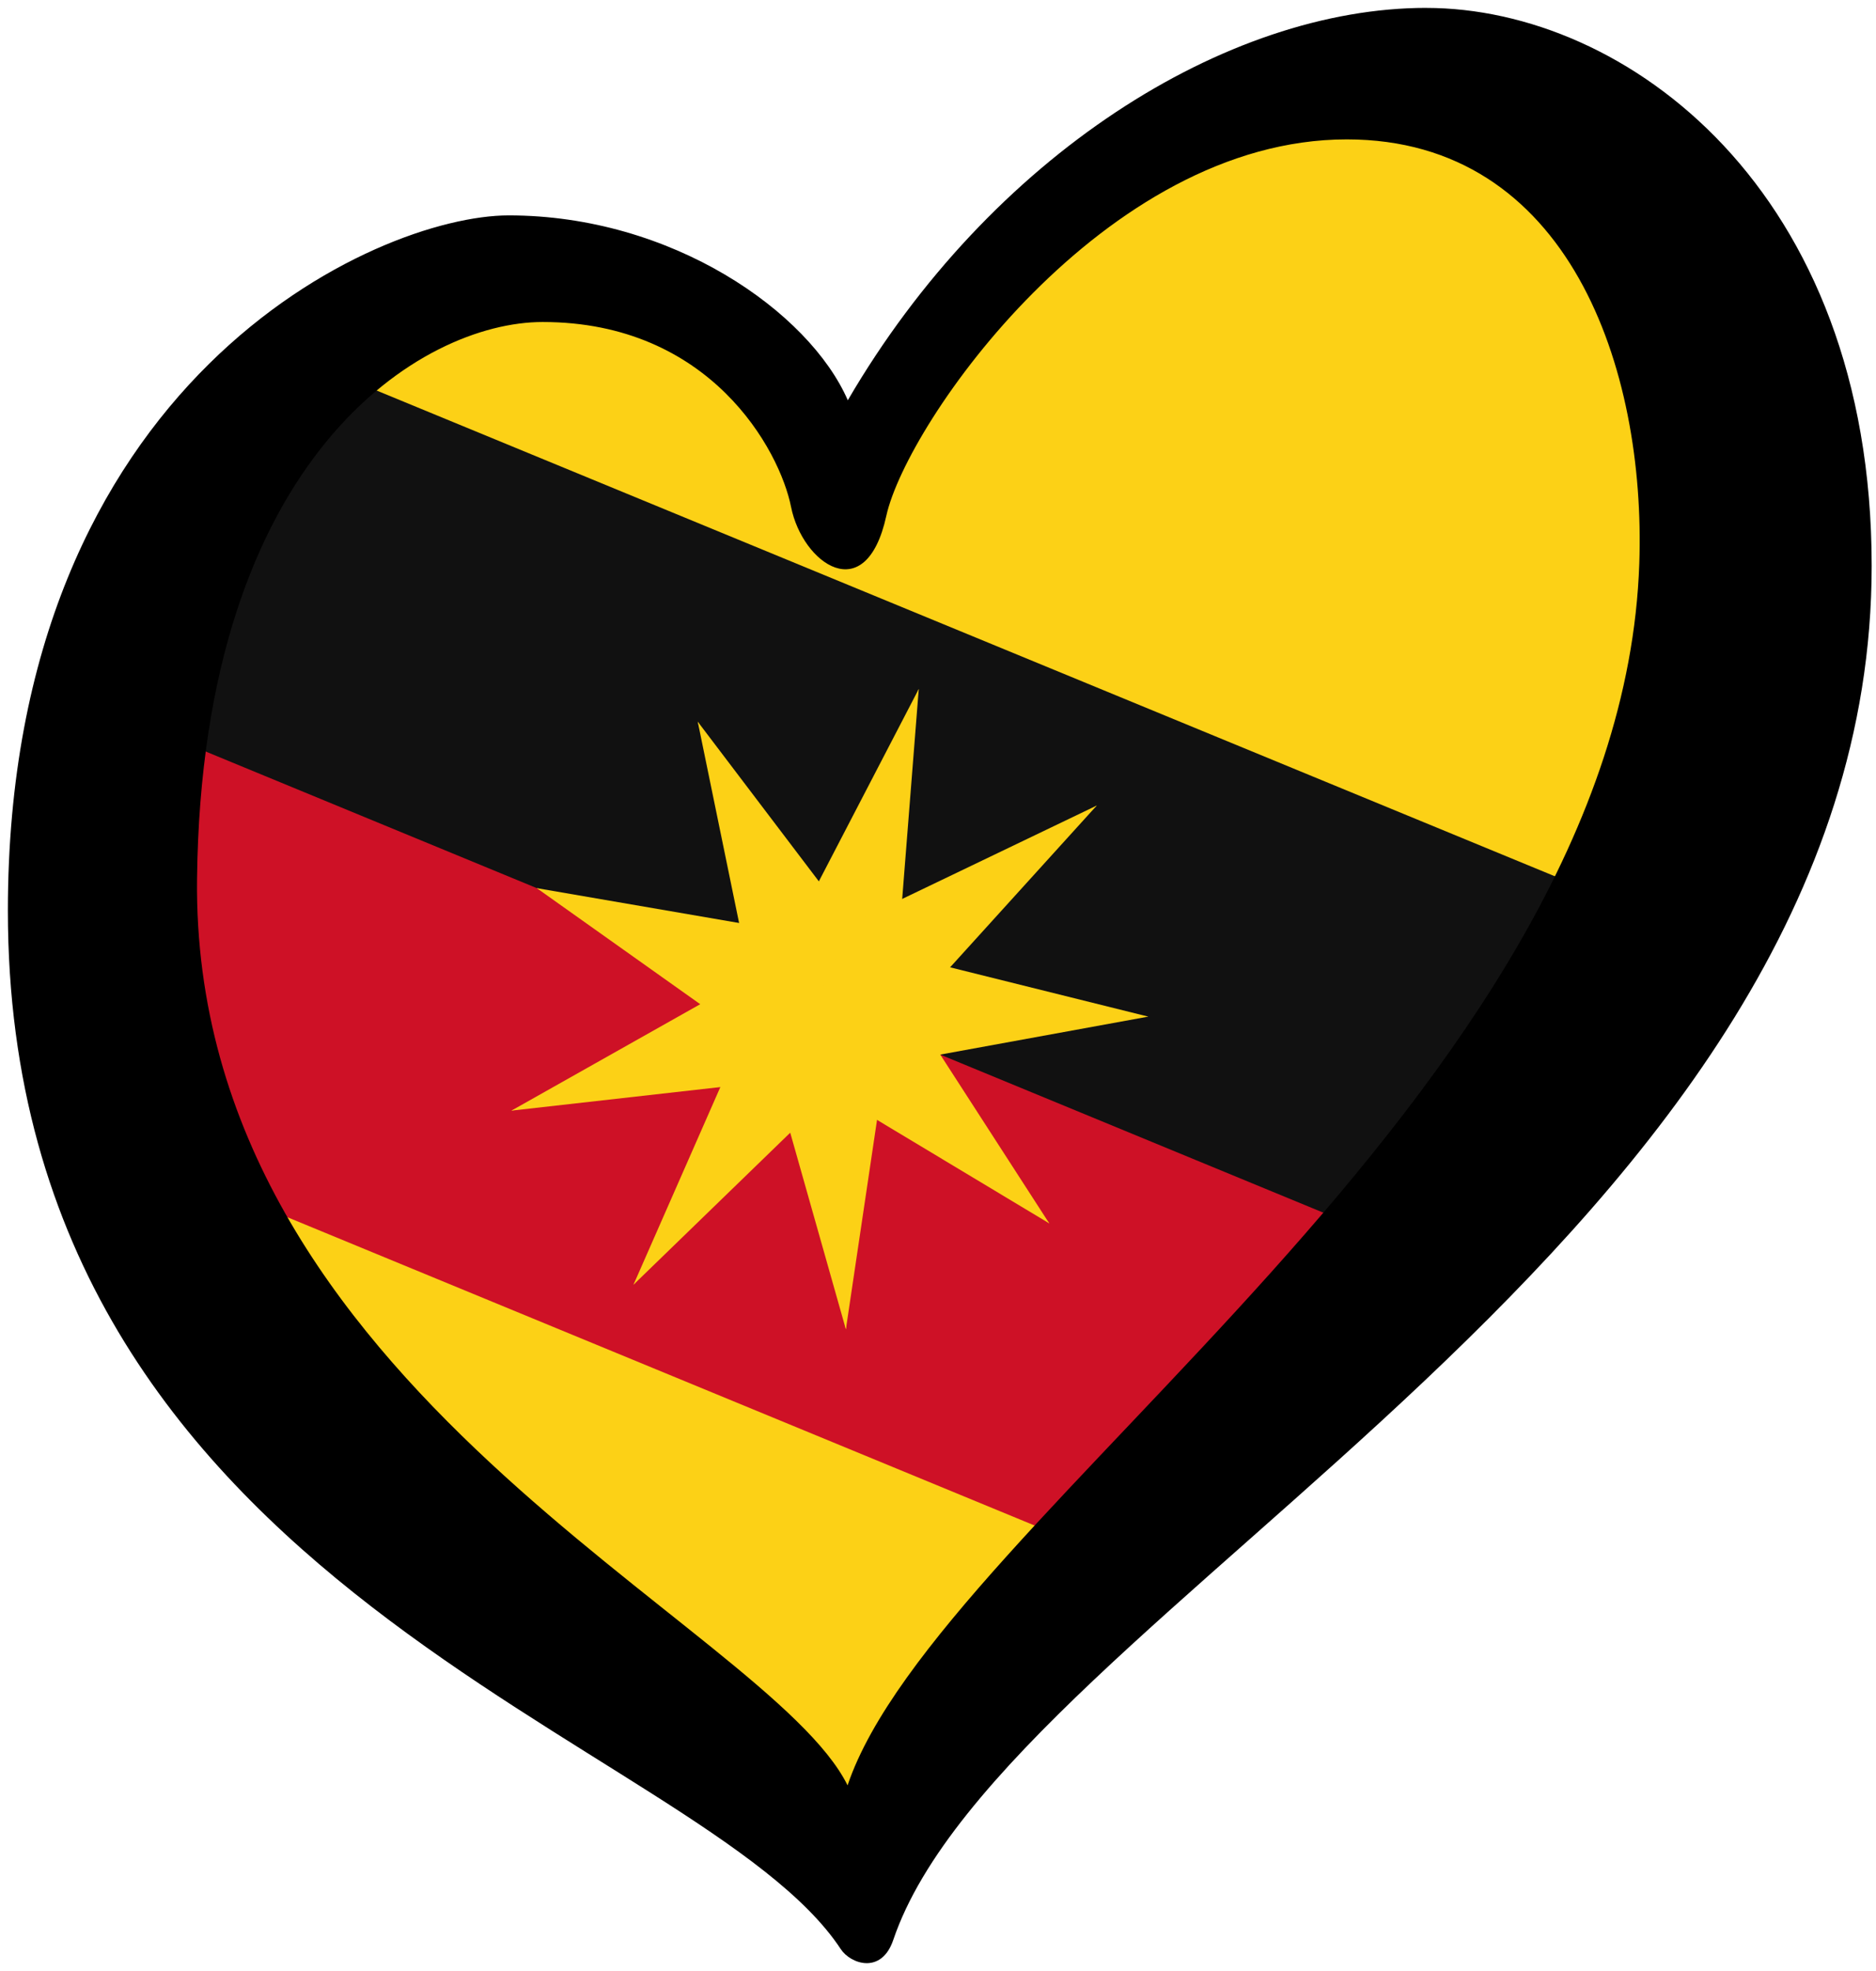 <?xml version="1.0" encoding="UTF-8" standalone="no"?>
<svg
   xmlns:dc="http://purl.org/dc/elements/1.1/"
   xmlns:cc="http://creativecommons.org/ns#"
   xmlns:rdf="http://www.w3.org/1999/02/22-rdf-syntax-ns#"
   xmlns:svg="http://www.w3.org/2000/svg"
   xmlns="http://www.w3.org/2000/svg"
   xmlns:xlink="http://www.w3.org/1999/xlink"
   xmlns:sodipodi="http://sodipodi.sourceforge.net/DTD/sodipodi-0.dtd"
   xmlns:inkscape="http://www.inkscape.org/namespaces/inkscape"
   width="238"
   height="250"
   id="svg2"
   version="1.1"
   inkscape:version="1.0.1 (3bc2e813f5, 2020-09-07)"
   sodipodi:docname="EuroSarawak.svg">
  <defs
     id="defs14">
    <inkscape:path-effect
       effect="spiro"
       id="path-effect4186"
       is_visible="true" />
  </defs>
  <sodipodi:namedview
     pagecolor="#ffffff"
     bordercolor="#666666"
     borderopacity="1"
     objecttolerance="10"
     gridtolerance="10"
     guidetolerance="10"
     inkscape:pageopacity="0"
     inkscape:pageshadow="2"
     inkscape:window-width="2560"
     inkscape:window-height="1377"
     id="namedview12"
     showgrid="false"
     showguides="false"
     inkscape:zoom="3.8020445"
     inkscape:cx="119.2255"
     inkscape:cy="125"
     inkscape:window-x="-8"
     inkscape:window-y="-8"
     inkscape:window-maximized="1"
     inkscape:current-layer="svg2"
     inkscape:document-rotation="0" />
  <path
     inkscape:connector-curvature="0"
     style="opacity:1;fill:#fcd116;fill-opacity:1"
     d="M 9.998,120.997 20.347,76.517 58.362,33.61 89.49,40.56 106.144,59.271 133.266,28.708 179.775,4.694 234.863,71.336 108.998,238.997 l -69,-59"
     id="path4"
     sodipodi:nodetypes="cccccccccc" />
  <path
     d="M 45.203,48.472 212.504,117.428 163.044,174.071 14.182,97.778 18.399,60.79 Z"
     id="path6"
     inkscape:connector-curvature="0"
     style="fill:#111111;fill-opacity:1"
     sodipodi:nodetypes="cccccc" />
  <path
     d="M 18.843,147.12 139.502,196.894 184.059,160.483 19.82,92.733 Z"
     id="path8-3"
     inkscape:connector-curvature="0"
     style="fill:#ce1126"
     sodipodi:nodetypes="ccccc" />
  <g
     transform="matrix(4.901,-10.23,9.801,4.043,104.852,127.81)"
     id="g10"
     style="fill:#fcd116">
    <g
       id="c3">
      <g
         id="c1">
        <path
           id="t"
           d="M 0,-3.75 0,0 1.25,0 Z"
           transform="matrix(0.978,0.208,-0.208,0.978,-0.78,-0.082)"
           inkscape:connector-curvature="0" />
        <use
           xlink:href="#t"
           transform="scale(-1,1)"
           id="use15"
           x="0"
           y="0"
           width="100%"
           height="100%" />
      </g>
      <use
         xlink:href="#c1"
         transform="matrix(0.766,0.643,-0.643,0.766,0,0)"
         id="use17"
         x="0"
         y="0"
         width="100%"
         height="100%" />
      <use
         xlink:href="#c1"
         transform="matrix(0.174,0.985,-0.985,0.174,0,0)"
         id="use19"
         x="0"
         y="0"
         width="100%"
         height="100%" />
    </g>
    <use
       xlink:href="#c3"
       transform="matrix(-0.5,0.866,-0.866,-0.5,0,0)"
       id="use21"
       x="0"
       y="0"
       width="100%"
       height="100%" />
    <use
       xlink:href="#c3"
       transform="matrix(-0.5,-0.866,0.866,-0.5,0,0)"
       id="use23"
       x="0"
       y="0"
       width="100%"
       height="100%" />
  </g>
  <path
     inkscape:connector-curvature="0"
     d="m 24.998,111.469 c 0.6,-53.791 28.594,-70.627 43.839,-70.627 21.29,0 30.083,16.253 31.52,23.449 1.436,7.19 9.494,12.941 12.083,1.147 2.59,-11.79 27.64,-47.76 58.42,-47.758 28.19,0 37.956,29.073 37.11,53.8 -2.307,67.319 -89,120.999 -100.443,154.968 C 97.363,205.899 24.277,176.201 24.997,111.469 Z M 180.938,1 c -25.317,0 -55.258,18.698 -73.381,49.769 C 102.667,39.548 85.244,27.319 64.533,27.32 47.843,27.32 1,48.178 1,115.499 c 0,86.879 87.9,104.724 105.671,131.729 1.22,1.857 5.154,3.26 6.655,-1.177 14.18,-41.845 124.125,-89.124 124.125,-174.277 0,-47.76 -31.2,-70.769 -56.513,-70.77 z"
     id="path8" />
</svg>
